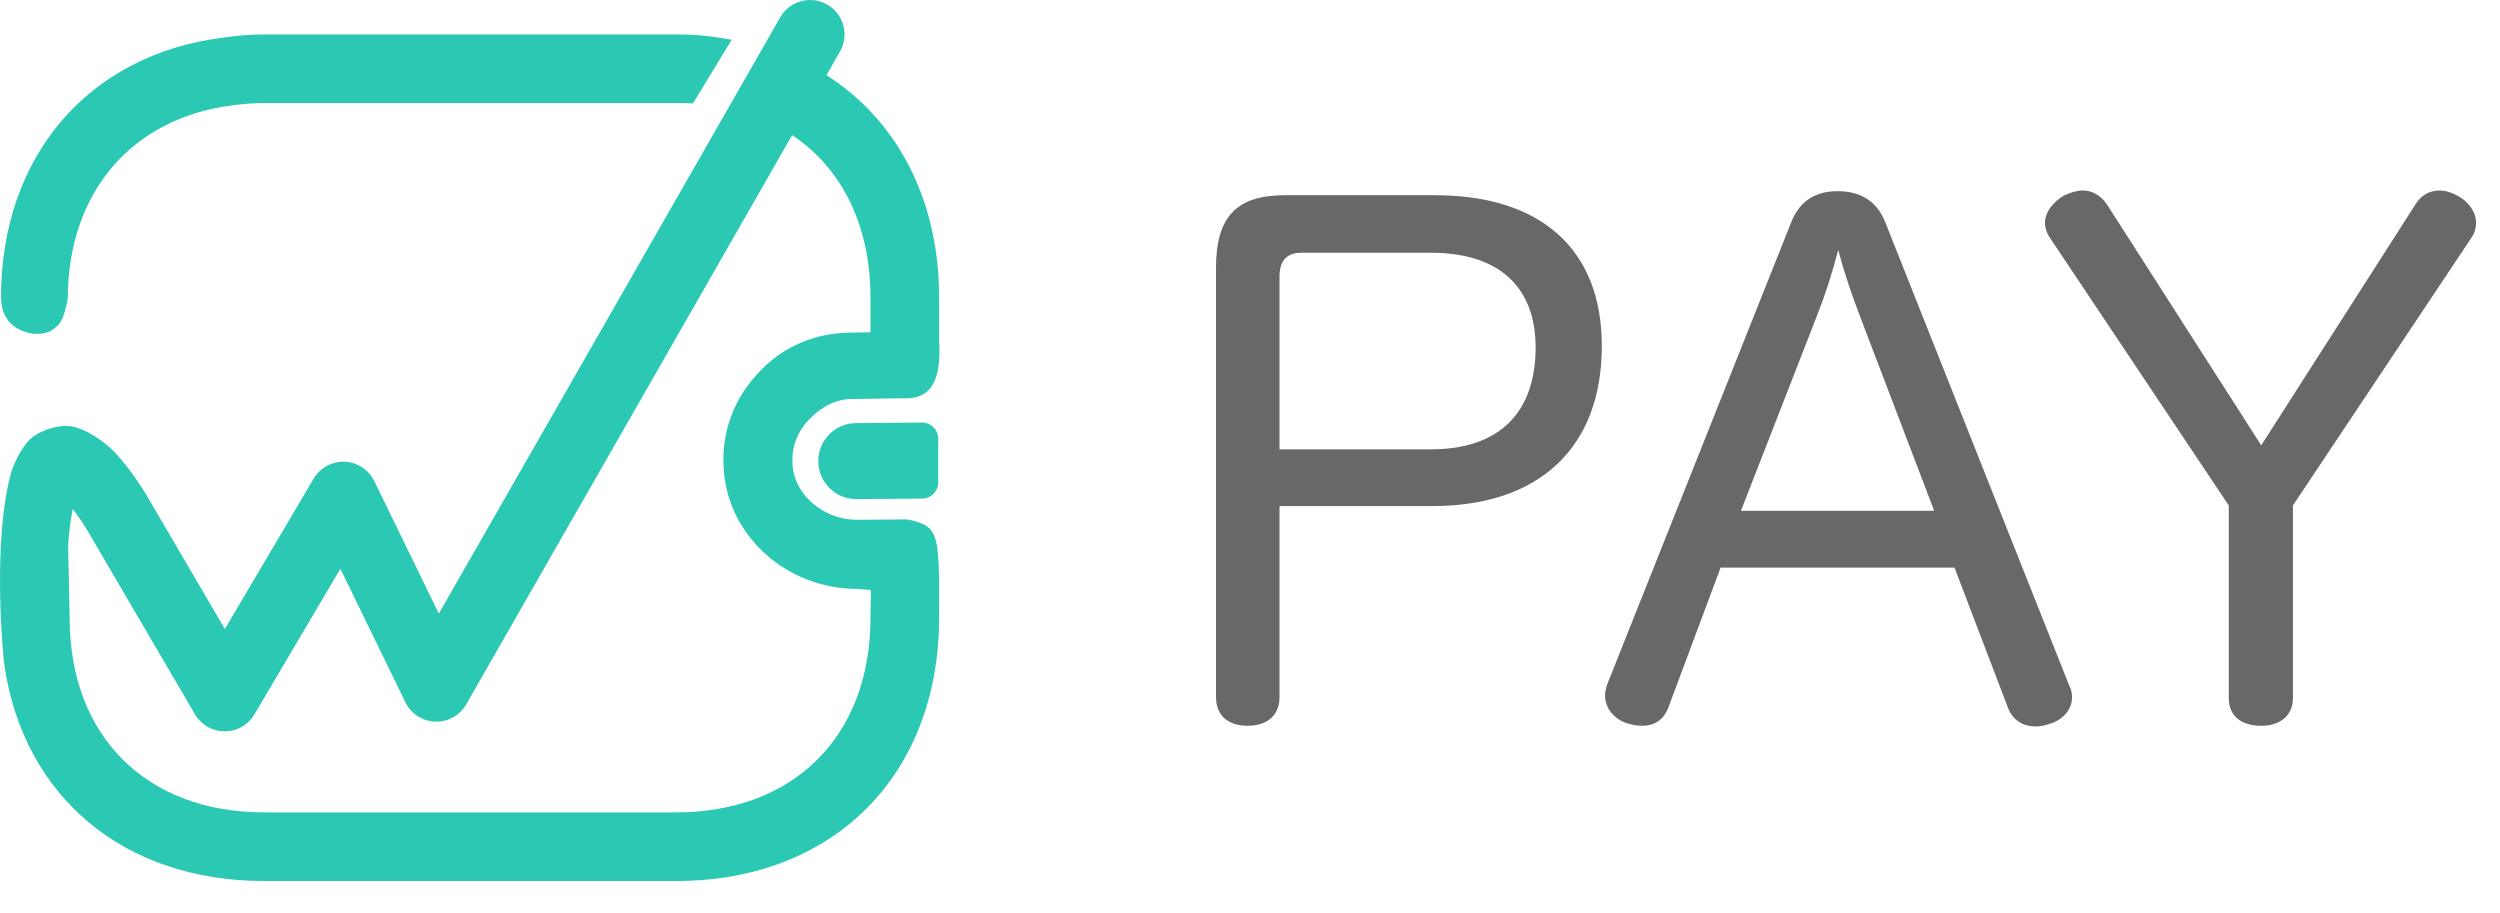 <?xml version="1.0" encoding="utf-8"?>
<svg viewBox="28.248 200.972 290.408 106.001" width="290.408" height="106.001" xmlns="http://www.w3.org/2000/svg">
  <path d="M 138.189 242.333 L 194.075 242.333 C 203.346 242.333 210.863 249.849 210.863 259.121 L 210.863 286.527 C 210.863 295.798 203.346 303.315 194.075 303.315 L 138.189 303.315 C 128.917 303.315 121.401 295.798 121.401 286.527 L 121.401 259.121 C 121.401 249.849 128.917 242.333 138.189 242.333 Z" style="fill: none; stroke-width: 7px;"/>
  <path d="M 138.189 238.833 L 194.075 238.833 C 199.426 238.986 204.941 241.296 208.42 244.775 C 211.9 248.254 214.21 253.77 214.363 259.121 L 214.363 286.527 C 214.21 291.878 211.9 297.393 208.42 300.873 C 204.941 304.352 199.426 306.662 194.075 306.815 L 138.189 306.815 C 132.838 306.662 127.322 304.352 123.843 300.872 C 120.364 297.393 118.054 291.878 117.901 286.527 L 117.901 259.121 C 118.054 253.77 120.364 248.254 123.843 244.775 C 127.322 241.296 132.838 238.986 138.189 238.833 Z M 128.793 249.725 C 126.196 252.322 124.748 255.2 124.901 259.121 L 124.901 286.527 C 124.748 290.447 126.196 293.326 128.793 295.923 C 131.39 298.52 134.268 299.968 138.189 299.815 L 194.075 299.815 C 197.995 299.968 200.874 298.52 203.471 295.923 C 206.068 293.326 207.516 290.447 207.363 286.527 L 207.363 259.121 C 207.516 255.2 206.068 252.322 203.471 249.725 C 200.874 247.128 197.995 245.68 194.075 245.833 L 138.189 245.833 C 134.268 245.68 131.39 247.128 128.793 249.725 Z" style="fill: none;"/>
  <path d="M 138.189 239.569 L 194.075 239.569 C 199.275 239.69 204.513 241.91 207.9 245.295 C 211.286 248.682 213.505 253.92 213.626 259.121 L 213.626 286.527 C 213.505 291.727 211.286 296.965 207.9 300.352 C 204.513 303.738 199.275 305.957 194.075 306.078 L 138.189 306.078 C 132.989 305.957 127.75 303.738 124.364 300.352 C 120.978 296.965 118.758 291.727 118.637 286.527 L 118.637 259.121 C 118.758 253.92 120.978 248.682 124.364 245.295 C 127.75 241.91 132.989 239.69 138.189 239.569 Z M 128.272 249.204 C 125.583 251.894 124.044 255.05 124.165 259.121 L 124.165 286.527 C 124.044 290.598 125.583 293.753 128.272 296.443 C 130.962 299.133 134.118 300.672 138.189 300.551 L 194.075 300.551 C 198.146 300.672 201.301 299.133 203.991 296.443 C 206.681 293.753 208.22 290.598 208.099 286.527 L 208.099 259.121 C 208.22 255.05 206.681 251.894 203.991 249.204 C 201.301 246.515 198.146 244.976 194.075 245.096 L 138.189 245.096 C 134.118 244.976 130.962 246.515 128.272 249.204 Z" style="fill: none;"/>
  <path d="M 138.189 239.069 L 194.087 239.069 C 199.378 239.21 204.787 241.503 208.254 244.942 C 211.693 248.408 213.985 253.828 214.126 259.121 L 214.126 286.539 C 213.985 291.83 211.693 297.239 208.253 300.706 C 204.787 304.145 199.367 306.437 194.075 306.578 L 138.177 306.578 C 132.886 306.437 127.476 304.145 124.01 300.705 C 120.571 297.239 118.278 291.819 118.137 286.527 L 118.137 259.109 C 118.278 253.817 120.571 248.408 124.01 244.941 C 127.476 241.503 132.897 239.21 138.189 239.069 Z M 124.718 245.649 C 121.385 248.956 119.24 254.019 119.137 259.126 L 119.137 286.522 C 119.24 291.628 121.385 296.691 124.718 299.999 C 128.024 303.331 133.088 305.475 138.194 305.578 L 194.07 305.578 C 199.176 305.475 204.239 303.331 207.546 299.998 C 210.879 296.691 213.023 291.628 213.126 286.522 L 213.126 259.126 C 213.023 254.019 210.879 248.956 207.546 245.649 C 204.239 242.317 199.176 240.172 194.07 240.069 L 138.194 240.069 C 133.088 240.172 128.024 242.317 124.718 245.649 Z M 138.194 244.596 L 194.07 244.596 C 198.253 244.504 201.587 246.114 204.345 248.85 C 207.082 251.608 208.692 254.943 208.599 259.126 L 208.599 286.522 C 208.692 290.705 207.092 294.049 204.345 296.797 C 201.597 299.544 198.253 301.144 194.07 301.051 L 138.194 301.051 C 134.011 301.144 130.676 299.534 127.918 296.797 C 125.181 294.039 123.572 290.705 123.665 286.522 L 123.665 259.126 C 123.572 254.943 125.182 251.608 127.919 248.85 C 130.676 246.114 134.011 244.504 138.194 244.596 Z M 128.625 249.558 C 125.984 252.18 124.519 255.152 124.665 259.106 L 124.665 286.527 C 124.519 290.481 125.984 293.467 128.626 296.089 C 131.248 298.732 134.22 300.197 138.174 300.051 L 194.075 300.051 C 198.029 300.197 201.005 298.722 203.637 296.089 C 206.27 293.457 207.745 290.496 207.599 286.542 L 207.599 259.121 C 207.745 255.167 206.28 252.18 203.637 249.558 C 201.015 246.916 198.044 245.451 194.09 245.596 L 138.189 245.596 C 134.235 245.451 131.248 246.917 128.626 249.558 L 128.625 249.558 Z" style="fill: none;"/>
  <path d="M 138.189 239.069 L 194.087 239.069 C 199.378 239.21 204.787 241.503 208.254 244.942 C 211.693 248.408 213.985 253.828 214.126 259.121 L 214.126 286.539 C 213.985 291.83 211.693 297.239 208.253 300.706 C 204.787 304.145 199.367 306.437 194.075 306.578 L 138.177 306.578 C 132.886 306.437 127.476 304.145 124.01 300.705 C 120.571 297.239 118.28 291.835 118.137 286.545 C 118.123 286.213 117.375 269.583 119.843 261.967 C 120.384 260.334 121.483 258.634 122.522 257.767 C 123.723 256.811 125.77 256.235 127.097 256.292 C 129.439 256.442 132.208 258.005 134.041 259.475 C 137.614 262.349 153.259 279.573 156.055 282.642 L 164.443 270.819 C 165.123 269.907 166.286 269.305 167.424 269.277 C 168.56 269.304 169.724 269.901 170.406 270.812 L 179.86 284.082 L 194.413 261.087 C 194.952 260.275 195.826 259.67 196.701 259.474 C 197.577 259.277 198.625 259.449 199.46 259.951 C 200.272 260.491 200.876 261.364 201.073 262.24 C 201.27 263.116 201.098 264.164 200.596 264.999 L 183.133 292.596 C 182.483 293.569 181.309 294.235 180.142 294.297 C 178.971 294.3 177.764 293.698 177.061 292.762 L 167.433 279.249 L 159.436 290.52 C 158.809 291.365 157.76 291.98 156.71 292.054 C 155.661 292.127 154.528 291.659 153.787 290.91 C 153.787 290.91 132.49 267.364 129.479 265.194 C 128.819 264.693 128.354 264.604 127.881 264.686 C 127.422 264.766 127.091 265.009 126.736 265.422 C 126.014 266.262 125.617 267.478 125.506 268.098 C 124.66 272.719 124.665 286.542 124.665 286.542 C 124.519 290.496 125.994 293.458 128.626 296.089 C 131.258 298.722 134.235 300.197 138.189 300.051 L 194.09 300.051 C 198.044 300.197 201.015 298.731 203.638 296.089 C 206.28 293.468 207.745 290.481 207.599 286.527 L 207.599 259.106 C 207.745 255.152 206.28 252.18 203.637 249.558 C 201.015 246.916 198.029 245.451 194.075 245.596 L 138.174 245.596 C 134.22 245.451 131.248 246.916 128.626 249.557 C 127.866 250.287 126.906 250.677 126.067 250.704 C 125.219 250.731 124.318 250.413 123.719 249.912 C 123.116 249.407 122.665 248.566 122.668 247.711 C 122.671 246.881 123.11 245.869 124.011 244.941 C 127.476 241.503 132.897 239.21 138.189 239.069 Z M 124.718 245.649 C 123.925 246.414 123.67 247.074 123.668 247.715 C 123.666 248.331 123.9 248.759 124.361 249.145 C 124.826 249.534 125.369 249.726 126.035 249.705 C 126.71 249.683 127.333 249.466 127.918 248.851 C 130.676 246.114 134.011 244.504 138.194 244.596 L 194.07 244.596 C 198.253 244.504 201.587 246.114 204.344 248.85 C 207.082 251.608 208.692 254.943 208.599 259.126 L 208.599 286.522 C 208.692 290.705 207.082 294.04 204.345 296.797 C 201.587 299.534 198.253 301.144 194.07 301.051 L 138.194 301.051 C 134.011 301.144 130.666 299.544 127.918 296.797 C 125.172 294.05 123.569 290.71 123.665 286.522 C 123.665 286.216 123.668 272.629 124.522 267.918 C 124.649 267.234 125.13 265.756 125.978 264.77 C 126.408 264.27 127.034 263.818 127.711 263.701 C 128.374 263.586 129.224 263.801 130.065 264.384 C 133.154 266.624 154.529 290.24 154.529 290.24 C 155.088 290.865 155.803 291.115 156.64 291.056 C 157.476 290.998 158.155 290.641 158.62 289.942 L 167.024 278.097 L 167.431 277.523 L 177.875 292.182 C 178.394 292.96 179.181 293.352 180.114 293.297 C 181.049 293.301 181.813 292.867 182.287 292.062 L 199.75 264.465 C 200.18 263.826 200.255 263.161 200.097 262.459 C 199.94 261.758 199.588 261.189 198.926 260.797 C 198.287 260.366 197.623 260.291 196.921 260.449 C 196.219 260.607 195.651 260.959 195.257 261.621 L 179.91 285.874 L 169.592 271.392 C 169.088 270.637 168.332 270.248 167.424 270.277 C 166.516 270.249 165.761 270.639 165.259 271.397 L 156.511 283.727 L 156.151 284.234 L 155.733 283.774 C 155.733 283.774 136.93 263.075 133.415 260.255 C 131.646 258.829 129.163 257.374 127.045 257.29 C 125.877 257.217 124.173 257.679 123.156 258.541 C 122.221 259.292 121.28 260.76 120.793 262.277 C 118.349 269.715 119.136 286.504 119.136 286.504 C 119.238 291.612 121.385 296.691 124.718 299.998 C 128.024 303.331 133.088 305.475 138.194 305.578 L 194.07 305.578 C 199.176 305.475 204.239 303.331 207.546 299.998 C 210.879 296.691 213.023 291.628 213.126 286.522 L 213.126 259.126 C 213.023 254.019 210.879 248.956 207.546 245.648 C 204.239 242.317 199.176 240.172 194.07 240.069 L 138.194 240.069 C 133.088 240.172 128.024 242.317 124.718 245.649 Z" style="fill: none;"/>
  <path d="M 138.189 239.069 L 194.087 239.069 C 199.378 239.21 204.787 241.503 208.254 244.942 C 211.693 248.408 213.985 253.828 214.126 259.121 L 214.126 286.539 C 213.985 291.83 211.693 297.239 208.253 300.706 C 204.787 304.145 199.367 306.437 194.075 306.578 L 138.177 306.578 C 132.886 306.437 127.476 304.145 124.01 300.705 C 120.571 297.239 118.28 291.835 118.137 286.545 C 118.123 286.213 117.375 269.583 119.843 261.967 C 120.384 260.334 121.483 258.634 122.522 257.767 C 123.723 256.811 125.77 256.235 127.097 256.292 C 129.439 256.442 132.208 258.005 134.041 259.475 C 137.614 262.349 153.259 279.573 156.055 282.642 L 164.443 270.819 C 165.123 269.907 166.286 269.305 167.424 269.277 C 168.56 269.304 169.724 269.901 170.406 270.812 L 179.86 284.082 L 194.413 261.087 C 194.952 260.275 195.826 259.67 196.701 259.474 C 197.577 259.277 198.625 259.449 199.46 259.951 C 200.272 260.491 200.876 261.364 201.073 262.24 C 201.27 263.116 201.098 264.164 200.596 264.999 L 183.133 292.596 C 182.483 293.569 181.309 294.235 180.142 294.297 C 178.971 294.3 177.764 293.698 177.061 292.762 L 167.433 279.249 L 159.436 290.52 C 158.809 291.365 157.76 291.98 156.71 292.054 C 155.661 292.127 154.528 291.659 153.787 290.91 C 153.787 290.91 132.49 267.364 129.479 265.194 C 128.819 264.693 128.354 264.604 127.881 264.686 C 127.422 264.766 127.091 265.009 126.736 265.422 C 126.014 266.262 125.617 267.478 125.506 268.098 C 124.66 272.719 124.665 286.542 124.665 286.542 C 124.519 290.496 125.994 293.458 128.626 296.089 C 131.258 298.722 134.235 300.197 138.189 300.051 L 194.09 300.051 C 198.044 300.197 201.015 298.731 203.638 296.089 C 206.28 293.468 207.745 290.481 207.599 286.527 L 207.599 259.106 C 207.745 255.152 206.28 252.18 203.637 249.558 C 201.015 246.916 198.029 245.451 194.075 245.596 L 138.174 245.596 C 134.22 245.451 131.248 246.916 128.626 249.557 C 127.866 250.287 126.906 250.677 126.067 250.704 C 125.219 250.731 124.318 250.413 123.719 249.912 C 123.116 249.407 122.665 248.566 122.668 247.711 C 122.671 246.881 123.11 245.869 124.011 244.941 C 127.476 241.503 132.897 239.21 138.189 239.069 Z M 124.718 245.649 C 123.925 246.414 123.67 247.074 123.668 247.715 C 123.666 248.331 123.9 248.759 124.361 249.145 C 124.826 249.534 125.369 249.726 126.035 249.705 C 126.71 249.683 127.333 249.466 127.918 248.851 C 130.676 246.114 134.011 244.504 138.194 244.596 L 194.07 244.596 C 198.253 244.504 201.587 246.114 204.344 248.85 C 207.082 251.608 208.692 254.943 208.599 259.126 L 208.599 286.522 C 208.692 290.705 207.082 294.04 204.345 296.797 C 201.587 299.534 198.253 301.144 194.07 301.051 L 138.194 301.051 C 134.011 301.144 130.666 299.544 127.918 296.797 C 125.172 294.05 123.569 290.71 123.665 286.522 C 123.665 286.216 123.668 272.629 124.522 267.918 C 124.649 267.234 125.13 265.756 125.978 264.77 C 126.408 264.27 127.034 263.818 127.711 263.701 C 128.374 263.586 129.224 263.801 130.065 264.384 C 133.154 266.624 154.529 290.24 154.529 290.24 C 155.088 290.865 155.803 291.115 156.64 291.056 C 157.476 290.998 158.155 290.641 158.62 289.942 L 167.024 278.097 L 167.431 277.523 L 177.875 292.182 C 178.394 292.96 179.181 293.352 180.114 293.297 C 181.049 293.301 181.813 292.867 182.287 292.062 L 199.75 264.465 C 200.18 263.826 200.255 263.161 200.097 262.459 C 199.94 261.758 199.588 261.189 198.926 260.797 C 198.287 260.366 197.623 260.291 196.921 260.449 C 196.219 260.607 195.651 260.959 195.257 261.621 L 179.91 285.874 L 169.592 271.392 C 169.088 270.637 168.332 270.248 167.424 270.277 C 166.516 270.249 165.761 270.639 165.259 271.397 L 156.511 283.727 L 156.151 284.234 L 155.733 283.774 C 155.733 283.774 136.93 263.075 133.415 260.255 C 131.646 258.829 129.163 257.374 127.045 257.29 C 125.877 257.217 124.173 257.679 123.156 258.541 C 122.221 259.292 121.28 260.76 120.793 262.277 C 118.349 269.715 119.136 286.504 119.136 286.504 C 119.238 291.612 121.385 296.691 124.718 299.998 C 128.024 303.331 133.088 305.475 138.194 305.578 L 194.07 305.578 C 199.176 305.475 204.239 303.331 207.546 299.998 C 210.879 296.691 213.023 291.628 213.126 286.522 L 213.126 259.126 C 213.023 254.019 210.879 248.956 207.546 245.648 C 204.239 242.317 199.176 240.172 194.07 240.069 L 138.194 240.069 C 133.088 240.172 128.024 242.317 124.718 245.649 Z" style="fill: none;"/>
  <path d="M 138.189 239.174 L 194.084 239.174 C 199.356 239.311 204.73 241.588 208.179 245.016 C 211.607 248.466 213.884 253.848 214.021 259.121 L 214.021 286.536 C 213.884 291.808 211.607 297.182 208.179 300.631 C 204.73 304.059 199.348 306.336 194.075 306.473 L 138.18 306.473 C 132.907 306.336 127.534 304.059 124.084 300.631 C 120.656 297.182 118.382 291.814 118.243 286.543 L 117.953 281.62 L 124.56 270.988 L 124.56 272.371 L 124.56 286.538 C 124.419 290.517 125.9 293.528 128.552 296.164 C 131.188 298.816 134.21 300.297 138.189 300.156 L 194.086 300.156 C 198.065 300.297 201.075 298.816 203.712 296.164 C 206.364 293.528 207.845 290.505 207.704 286.527 L 207.704 259.109 C 207.845 255.13 206.364 252.12 203.712 249.484 C 201.075 246.831 198.053 245.351 194.075 245.491 L 138.177 245.491 C 134.198 245.351 131.188 246.831 128.552 249.483 C 127.81 250.2 126.885 250.572 126.064 250.599 C 125.235 250.625 124.372 250.321 123.786 249.832 C 123.198 249.339 122.77 248.542 122.773 247.712 C 122.776 246.901 123.195 245.927 124.085 245.016 C 127.534 241.588 132.916 239.311 138.189 239.174 Z M 124.643 245.575 C 123.839 246.357 123.565 247.054 123.562 247.715 C 123.561 248.356 123.817 248.827 124.293 249.225 C 124.772 249.626 125.353 249.832 126.038 249.81 C 126.73 249.788 127.389 249.553 127.993 248.925 C 130.736 246.198 134.033 244.603 138.194 244.702 L 194.07 244.702 C 198.23 244.603 201.527 246.197 204.271 248.924 C 206.997 251.668 208.592 254.965 208.494 259.125 L 208.494 286.522 C 208.592 290.682 206.998 293.98 204.271 296.723 C 201.527 299.449 198.23 301.044 194.07 300.946 L 138.194 300.946 C 134.033 301.044 130.737 299.45 127.994 296.723 C 125.266 293.98 123.671 290.682 123.77 286.522 L 123.77 273.755 L 118.755 281.824 L 119.031 286.504 C 119.136 291.631 121.299 296.749 124.643 300.072 C 127.967 303.416 133.067 305.577 138.193 305.683 L 194.071 305.683 C 199.197 305.577 204.297 303.416 207.62 300.072 C 210.964 296.749 213.125 291.649 213.231 286.523 L 213.231 259.125 C 213.125 253.999 210.964 248.898 207.62 245.575 C 204.297 242.231 199.197 240.071 194.071 239.964 L 138.193 239.964 C 133.067 240.071 127.967 242.231 124.643 245.575 Z" style="fill: none;"/>
  <path d="M 138.189 238.674 L 194.097 238.674 C 199.46 238.831 205.006 241.183 208.534 244.664 C 212.015 248.192 214.364 253.757 214.521 259.121 L 214.521 286.549 C 214.364 291.912 212.012 297.458 208.531 300.986 C 205.004 304.467 199.439 306.816 194.075 306.973 L 138.167 306.973 C 132.803 306.816 127.258 304.464 123.729 300.983 C 120.248 297.456 117.905 291.924 117.743 286.565 L 117.445 281.491 L 125.06 269.236 L 125.06 270.988 L 125.06 286.556 C 124.893 290.416 126.303 293.242 128.907 295.812 C 131.475 298.415 134.329 299.822 138.189 299.656 L 194.104 299.656 C 197.963 299.823 200.789 298.413 203.36 295.809 C 205.963 293.241 207.37 290.386 207.204 286.527 L 207.204 259.091 C 207.371 255.232 205.961 252.406 203.357 249.836 C 200.788 247.232 197.934 245.826 194.075 245.991 L 138.159 245.991 C 134.3 245.825 131.468 247.239 128.899 249.843 C 128.077 250.612 126.986 251.054 126.08 251.099 C 125.16 251.111 124.128 250.748 123.465 250.215 C 122.817 249.649 122.3 248.659 122.273 247.71 C 122.296 246.801 122.792 245.648 123.733 244.661 C 127.26 241.18 132.825 238.831 138.189 238.674 Z M 124.998 245.927 C 124.252 246.622 124.048 247.146 124.062 247.716 C 124.031 248.237 124.197 248.516 124.614 248.841 C 125.016 249.198 125.429 249.347 126.022 249.31 C 126.638 249.303 127.125 249.144 127.633 248.578 C 130.443 245.804 133.926 244.13 138.198 244.202 L 194.066 244.202 C 198.337 244.13 201.812 245.795 204.623 248.569 C 207.397 251.381 209.065 254.858 208.994 259.129 L 208.994 286.518 C 209.065 290.789 207.4 294.265 204.626 297.076 C 201.814 299.849 198.337 301.517 194.066 301.446 L 138.198 301.446 C 133.926 301.517 130.452 299.852 127.641 297.078 C 124.866 294.267 123.198 290.789 123.27 286.518 L 123.27 275.507 L 119.263 281.953 L 119.53 286.475 C 119.615 291.509 121.706 296.474 124.995 299.717 C 128.24 303.007 133.166 305.095 138.197 305.183 L 194.067 305.183 C 199.098 305.095 204.022 303.01 207.265 299.72 C 210.555 296.476 212.643 291.55 212.731 286.519 L 212.731 259.129 C 212.643 254.098 210.558 249.173 207.268 245.93 C 204.024 242.64 199.098 240.553 194.067 240.464 L 138.197 240.464 C 133.166 240.553 128.242 242.637 124.998 245.927 Z" style="fill: none;"/>
  <path style="stroke-width: 8px; stroke-linecap: round; stroke-linejoin: round; fill: none;" d="M 152.956 244.908 C 152.956 244.908 151.754 237.055 154.876 227.489 C 157.997 217.923 169.393 233.114 169.393 233.114 L 188.008 252.791 L 198.982 237.322 L 211.596 255.027 L 229.059 227.43 L 152.956 244.908 Z"/>
  <path d="M 117.447 281.126 C 117.447 281.126 116.321 272.35 119.518 261.861 C 120.127 260.205 121.218 258.394 122.306 257.503 C 123.547 256.486 125.736 255.878 127.115 255.951 C 129.538 256.078 132.405 257.722 134.255 259.209 C 137.88 262.121 140.213 265.26 140.885 266.127 L 145.404 270.904 L 196.609 259.144 C 198.189 258.782 199.831 259.408 200.768 260.731 C 201.705 262.054 201.751 263.812 200.884 265.182 L 183.421 292.779 C 182.709 293.905 181.482 294.602 180.151 294.638 C 178.819 294.675 177.556 294.046 176.783 292.961 L 167.434 279.838 L 159.715 290.718 C 159.023 291.695 157.929 292.31 156.734 292.394 C 155.54 292.478 154.37 292.023 153.547 291.153 L 142.736 279.725 L 122.296 284.42 C 121.212 284.668 120.074 284.455 119.154 283.83 C 118.234 283.205 117.615 282.226 117.447 281.126 Z M 136.357 272.982 L 134.932 271.476 C 134.828 271.365 134.73 271.249 134.638 271.127 C 134.638 271.127 132.098 267.737 129.245 265.446 C 128.235 264.634 127.659 264.223 127.193 264.047 C 127.175 264.124 127.152 264.22 127.124 264.343 C 124.077 272.986 125.138 272.742 125.093 275.569 L 136.357 272.982 Z M 156.01 282.115 L 160.619 275.618 L 172.333 272.928 L 170.685 270.614 C 169.933 269.559 160.619 275.618 160.619 275.618 L 151.783 277.647 L 156.01 282.115 Z M 172.333 272.928 L 179.844 283.47 L 188.927 269.117 L 172.333 272.928 Z" style="fill: none;"/>
  <path d="M 118.398 279.541 C 117.857 281.199 118.763 282.982 120.421 283.524 C 122.079 284.065 123.862 283.159 124.404 281.501 C 124.404 281.501 124.463 280.772 124.404 281.501 C 124.404 281.501 123.422 272.971 126.324 264.082 C 126.59 263.265 126.609 263.231 126.842 263.04 C 126.954 262.948 126.481 263.085 126.74 263.1 C 127.525 263.141 128.335 263.635 129.772 264.789 C 132.706 267.146 135.312 270.622 135.312 270.622 C 135.384 270.719 135.462 270.81 135.544 270.898 L 154.158 290.575 C 154.808 291.262 155.732 291.621 156.675 291.555 C 157.618 291.489 158.482 291.003 159.028 290.231 L 167.432 278.386 L 177.468 292.472 C 178.079 293.329 179.076 293.826 180.128 293.797 C 181.179 293.768 182.148 293.218 182.71 292.329 L 200.173 264.732 C 201.105 263.258 200.667 261.306 199.193 260.374 C 197.719 259.441 195.768 259.88 194.835 261.354 L 179.885 284.978 L 169.999 271.102 C 169.406 270.269 168.446 269.776 167.424 269.777 C 166.401 269.777 165.442 270.273 164.851 271.108 L 156.103 283.438 L 140.233 266.663 C 139.606 265.865 137.272 262.712 133.728 259.865 C 131.927 258.417 129.301 256.908 127.071 256.791 C 125.823 256.726 123.948 257.245 122.839 258.154 C 121.852 258.963 120.832 260.547 120.318 262.122 C 116.976 272.365 118.398 279.541 118.398 279.541 C 118.339 280.27 118.398 279.541 118.398 279.541 Z" style="fill: none;"/>
  <path d="M 117.886 279.516 C 117.721 278.521 116.493 272.336 119.843 261.967 C 120.384 260.334 121.483 258.634 122.522 257.767 C 123.723 256.811 125.77 256.235 127.097 256.292 C 129.439 256.442 132.208 258.005 134.041 259.475 C 137.63 262.368 139.968 265.515 140.612 266.336 L 156.048 282.652 L 164.443 270.819 C 165.123 269.907 166.286 269.305 167.424 269.277 C 168.56 269.304 169.724 269.901 170.406 270.812 L 179.86 284.082 L 194.413 261.087 C 194.952 260.275 195.826 259.67 196.701 259.474 C 197.577 259.277 198.625 259.449 199.46 259.951 C 200.272 260.491 200.876 261.364 201.073 262.24 C 201.27 263.116 201.098 264.164 200.596 264.999 L 183.133 292.596 C 182.483 293.569 181.309 294.235 180.142 294.297 C 178.971 294.3 177.764 293.698 177.061 292.762 L 167.433 279.249 L 159.436 290.52 C 158.809 291.365 157.76 291.98 156.71 292.054 C 155.661 292.127 154.536 291.667 153.795 290.919 L 135.178 271.239 C 135.089 271.143 134.995 271.033 134.912 270.922 C 134.912 270.922 132.349 267.491 129.459 265.179 C 128.065 264.057 127.581 263.74 126.992 263.628 C 126.958 263.727 127.03 263.527 126.799 264.237 C 123.908 273.02 124.901 281.444 124.901 281.444 L 124.914 281.557 L 124.879 281.656 C 124.556 282.576 123.858 283.376 123.057 283.783 C 122.257 284.189 121.199 284.281 120.266 283.999 C 119.346 283.676 118.546 282.978 118.139 282.177 C 117.733 281.377 117.65 280.416 117.886 279.516 Z M 118.916 279.578 L 118.873 279.696 C 118.614 280.421 118.705 281.083 119.031 281.725 C 119.356 282.366 119.837 282.83 120.576 283.049 C 121.301 283.308 121.963 283.217 122.605 282.891 C 123.246 282.566 123.666 282.131 123.896 281.449 C 123.797 280.423 122.936 272.922 125.849 263.927 C 126.088 263.193 126.202 262.973 126.438 262.727 L 126.578 262.581 L 126.802 262.603 C 127.692 262.691 128.64 263.241 130.085 264.399 C 133.063 266.801 135.712 270.322 135.712 270.322 C 135.773 270.405 135.834 270.476 135.908 270.555 L 154.521 290.231 C 155.08 290.857 155.803 291.115 156.64 291.056 C 157.476 290.998 158.155 290.641 158.62 289.942 L 167.024 278.097 L 167.431 277.523 L 177.875 292.182 C 178.394 292.96 179.181 293.352 180.114 293.297 C 181.049 293.301 181.813 292.867 182.287 292.062 L 199.75 264.465 C 200.18 263.826 200.255 263.161 200.097 262.459 C 199.94 261.758 199.588 261.189 198.926 260.797 C 198.287 260.366 197.622 260.291 196.921 260.449 C 196.219 260.607 195.651 260.959 195.257 261.621 L 179.91 285.874 L 169.592 271.392 C 169.088 270.637 168.332 270.248 167.424 270.277 C 166.516 270.249 165.761 270.639 165.259 271.397 L 156.511 283.727 L 156.158 284.224 L 139.87 267.007 C 139.238 266.203 136.914 263.056 133.415 260.255 C 131.646 258.829 129.163 257.374 127.045 257.29 C 125.876 257.217 124.173 257.679 123.156 258.541 C 122.221 259.292 121.28 260.76 120.793 262.277 C 117.459 272.394 118.888 279.444 118.888 279.444 L 118.916 279.578 Z" style="fill: none;"/>
  <path d="M 119.943 262 C 120.478 260.379 121.561 258.703 122.589 257.849 C 123.77 256.903 125.78 256.338 127.092 256.397 C 129.41 256.54 132.148 258.092 133.975 259.557 C 137.555 262.44 139.892 265.588 140.533 266.405 L 156.06 282.818 L 164.529 270.88 C 165.191 269.983 166.31 269.383 167.424 269.382 C 168.536 269.381 169.657 269.979 170.321 270.873 L 179.866 284.271 L 194.501 261.143 C 195.025 260.346 195.867 259.769 196.725 259.576 C 197.581 259.384 198.598 259.531 199.404 260.04 C 200.209 260.55 200.778 261.406 200.97 262.263 C 201.163 263.12 201.001 264.128 200.507 264.943 L 183.044 292.54 C 182.412 293.495 181.282 294.137 180.139 294.191 C 178.993 294.2 177.83 293.62 177.147 292.701 L 167.433 279.067 L 159.351 290.46 C 158.74 291.289 157.729 291.857 156.702 291.949 C 155.674 292.002 154.593 291.582 153.872 290.847 L 135.256 271.168 C 135.167 271.072 135.076 270.964 134.996 270.859 C 134.996 270.859 132.424 267.419 129.525 265.097 C 128.125 263.971 127.559 263.605 126.928 263.512 C 126.814 263.582 126.931 263.49 126.699 264.204 C 124.052 272.286 124.019 280.324 124.031 281.625 C 124.036 281.692 124.038 281.773 124.032 281.843 L 123.244 281.821 C 123.244 281.821 123.243 281.786 123.242 281.719 C 123.161 281.719 123.236 281.719 123.228 281.719 C 122.983 282.461 122.789 283.087 122.386 283.542 C 122.173 283.783 121.843 283.983 121.501 284.041 C 121.177 284.095 120.752 284.042 120.299 283.899 C 119.62 283.617 119.373 283.805 119.184 283.971 C 119.112 284.034 119.049 284.132 118.976 284.193 C 118.949 284.215 118.865 284.266 118.802 284.28 C 118.701 284.303 118.471 284.228 118.401 284.142 C 118.337 284.063 118.308 283.916 118.307 283.87 C 118.307 283.819 118.311 283.768 118.317 283.697 C 118.317 283.697 116.593 272.333 119.943 262 Z M 124.009 279.353 L 123.261 281.647 L 124.028 281.592 C 124.029 281.603 124.03 281.614 124.031 281.625 L 124.009 279.353 Z M 119.041 283.161 C 119.38 283.033 119.884 282.973 120.544 283.149 C 120.919 283.275 121.154 283.298 121.369 283.262 C 121.567 283.228 121.658 283.172 121.795 283.018 C 122.091 282.684 122.275 282.095 122.547 281.265 L 122.604 281.086 L 122.778 281.019 C 122.778 281.019 122.999 280.934 123.235 280.93 C 123.235 280.93 123.239 281.257 123.244 280.929 C 123.247 280.929 123.251 280.929 123.255 280.929 C 123.375 280.93 123.331 278.542 123.331 278.542 C 123.525 275.148 124.126 269.563 125.948 263.959 C 126.187 263.228 126.286 263.031 126.509 262.805 L 126.621 262.691 L 126.796 262.707 C 127.662 262.788 128.579 263.327 130.019 264.481 C 132.988 266.874 135.586 270.331 135.627 270.385 C 135.693 270.472 135.756 270.547 135.83 270.627 L 154.445 290.303 C 155.023 290.942 155.789 291.241 156.647 291.161 C 157.508 291.12 158.224 290.717 158.706 290.003 L 167.432 277.704 L 177.79 292.243 C 178.327 293.038 179.159 293.452 180.117 293.402 C 181.076 293.399 181.883 292.941 182.376 292.118 L 199.839 264.521 C 200.277 263.861 200.362 263.156 200.2 262.436 C 200.039 261.716 199.651 261.13 198.982 260.708 C 198.312 260.285 197.618 260.184 196.897 260.346 C 196.177 260.508 195.577 260.886 195.169 261.565 L 179.905 285.686 L 169.678 271.331 C 169.154 270.559 168.356 270.171 167.424 270.171 C 166.492 270.172 165.694 270.563 165.173 271.336 L 156.146 284.059 L 139.947 266.935 C 139.315 266.132 136.99 262.984 133.481 260.173 C 131.705 258.743 129.192 257.276 127.051 257.185 C 125.866 257.114 124.125 257.588 123.089 258.46 C 122.143 259.223 121.186 260.715 120.693 262.244 C 117.759 271.179 118.759 280.947 119.041 283.161 Z" style="fill: none;"/>
  <path d="M 119.468 261.843 C 120.031 260.165 121.198 258.369 122.276 257.459 C 123.546 256.467 125.732 255.848 127.123 255.898 C 129.549 256.073 132.429 257.68 134.289 259.168 C 137.913 262.096 140.255 265.238 140.912 266.078 L 156.005 282.032 L 164.127 270.583 C 164.872 269.614 166.192 268.913 167.424 268.882 C 168.653 268.91 169.981 269.617 170.728 270.583 L 179.841 283.375 L 194.083 260.868 C 194.675 260.002 195.671 259.319 196.616 259.088 C 197.562 258.893 198.768 259.073 199.672 259.618 C 200.551 260.2 201.23 261.213 201.458 262.153 C 201.654 263.105 201.457 264.305 200.93 265.21 L 183.461 292.816 C 182.744 293.85 181.398 294.605 180.143 294.691 C 178.883 294.674 177.512 293.985 176.74 292.991 L 167.434 279.93 L 159.754 290.757 C 159.064 291.655 157.855 292.325 156.728 292.448 C 155.596 292.485 154.318 291.984 153.509 291.191 L 134.889 271.508 C 134.792 271.403 134.683 271.273 134.596 271.158 C 134.596 271.158 132.067 267.763 129.212 265.487 C 127.833 264.376 127.56 264.188 127.116 264.058 C 127.114 264.056 127.112 264.054 127.11 264.053 C 127.133 264.136 127.154 264.238 127.174 264.36 C 124.54 272.365 124.519 280.27 124.531 281.607 C 124.535 281.686 124.537 281.788 124.53 281.886 L 124.497 282.356 L 123.553 282.33 L 123.703 281.876 C 123.652 282.029 123.602 282.18 123.549 282.33 L 123.226 282.321 L 123.213 283.157 C 123.086 283.416 122.94 283.658 122.76 283.873 C 122.49 284.162 122.013 284.444 121.583 284.534 C 121.187 284.59 120.605 284.513 120.107 284.361 C 119.838 284.238 119.752 284.239 119.652 284.258 C 119.598 284.268 119.6 284.271 119.513 284.347 C 119.487 284.357 119.415 284.463 119.292 284.581 C 119.237 284.623 119.05 284.723 118.912 284.768 C 118.678 284.784 118.199 284.623 118.012 284.457 C 117.897 284.269 117.813 283.959 117.807 283.87 C 117.808 283.799 117.81 283.766 117.814 283.713 C 117.688 282.815 116.109 272.291 119.468 261.843 Z M 119.473 282.568 C 119.817 282.537 119.919 282.483 120.673 282.666 C 120.993 282.78 121.136 282.803 121.285 282.769 C 121.394 282.769 121.34 282.793 121.421 282.686 C 121.665 282.443 121.799 281.943 122.071 281.111 L 122.2 280.706 L 122.598 280.552 C 122.598 280.552 122.657 280.533 122.75 280.509 L 122.751 280.429 L 122.823 280.429 C 122.832 280.229 122.836 279.984 122.838 279.733 C 122.842 279.142 122.831 278.551 122.831 278.551 C 123.026 275.145 123.64 269.459 125.473 263.804 C 125.726 263.039 125.885 262.743 126.153 262.454 L 126.264 262.341 L 126.43 262.171 L 126.842 262.209 C 127.811 262.323 128.862 262.916 130.332 264.091 C 133.344 266.528 135.985 270.03 136.025 270.083 C 136.083 270.16 136.13 270.215 136.195 270.285 L 154.808 289.959 C 155.292 290.533 155.857 290.759 156.601 290.663 C 157.351 290.654 157.894 290.359 158.292 289.723 L 167.024 277.415 L 167.431 276.841 L 178.197 291.953 C 178.638 292.664 179.257 292.978 180.091 292.903 C 180.927 292.932 181.545 292.595 181.947 291.861 L 199.417 264.254 C 199.815 263.702 199.87 263.181 199.712 262.546 C 199.587 261.909 199.309 261.479 198.715 261.131 C 198.143 260.744 197.637 260.675 197.007 260.834 C 196.365 260.963 195.925 261.226 195.598 261.823 L 180.328 285.953 L 179.93 286.582 L 169.271 271.621 C 168.844 270.934 168.247 270.646 167.424 270.671 C 166.602 270.647 166.011 270.927 165.588 271.615 L 156.554 284.348 L 156.201 284.845 L 139.584 267.279 C 138.947 266.47 136.633 263.328 133.168 260.563 C 131.423 259.154 129.055 257.742 127.03 257.685 C 125.925 257.605 124.352 258.02 123.411 258.843 C 122.518 259.546 121.634 260.927 121.169 262.397 C 118.246 271.229 119.14 279.623 119.473 282.568 Z" style="fill: none;"/>
  <path d="M 176.88 259.76 L 194.62 259.76 C 207.1 259.76 214.32 252.93 214.32 241.16 C 214.32 230.01 207.34 223.65 194.94 223.65 L 177.51 223.65 C 171.93 223.65 169.5 226.09 169.5 232.13 L 169.5 281.9 C 169.5 284.18 170.99 285.28 173.19 285.28 C 175.31 285.28 176.88 284.18 176.88 281.98 Z M 176.88 253.17 L 176.88 233.07 C 176.88 231.35 177.67 230.33 179.39 230.33 L 194.46 230.33 C 202.31 230.33 206.63 234.25 206.63 241.32 C 206.63 248.93 202.39 253.17 194.46 253.17 Z M 228.12 266.91 L 255.29 266.91 L 261.49 283.16 C 262.04 284.65 263.29 285.36 264.71 285.36 C 265.18 285.36 265.65 285.28 266.12 285.12 C 267.69 284.73 268.94 283.55 268.94 281.98 C 268.94 281.51 268.87 281.12 268.63 280.65 L 247.28 226.87 C 246.26 224.2 244.22 223.18 241.7 223.18 C 239.27 223.18 237.31 224.2 236.29 226.87 L 214.94 280.49 C 214.78 280.96 214.7 281.35 214.7 281.82 C 214.7 283.31 215.88 284.65 217.45 285.04 C 218 285.2 218.47 285.28 219.02 285.28 C 220.35 285.28 221.53 284.65 222.08 283.08 Z M 230.48 260.31 L 239.35 237.55 C 240.29 235.19 241.08 232.68 241.78 230.01 C 242.49 232.68 243.35 235.19 244.22 237.47 L 252.93 260.31 Z M 290.92 252.7 L 273.02 224.75 C 272.23 223.58 271.21 223.1 270.19 223.1 C 269.48 223.1 268.78 223.34 268.07 223.65 C 266.82 224.36 265.8 225.54 265.8 226.87 C 265.8 227.42 265.95 227.89 266.27 228.44 L 287.15 259.69 L 287.15 282.06 C 287.15 284.18 288.64 285.28 290.92 285.28 C 293.03 285.28 294.6 284.18 294.6 282.06 L 294.6 259.69 L 315.33 228.6 C 315.72 228.05 315.88 227.42 315.88 226.87 C 315.88 225.54 314.94 224.36 313.76 223.73 C 313.05 223.34 312.35 223.1 311.64 223.1 C 310.54 223.1 309.52 223.58 308.81 224.75 Z" style="fill: rgb(104, 104, 104);"/>
  <path d="M 127.809 269.381 C 119.781 269.381 112.978 263.427 112.339 255.772 C 111.914 251.36 113.509 247.054 116.698 243.918 C 119.297 241.215 122.965 239.681 126.854 239.614 C 126.96 239.612 129.365 239.569 129.365 239.569 L 129.365 235.538 C 129.365 227.144 126.048 220.517 120.265 216.669 L 82.408 282.789 C 81.672 284.075 80.285 284.848 78.803 284.799 C 77.322 284.749 75.989 283.885 75.341 282.552 L 67.79 267.044 L 57.795 283.966 C 57.074 285.187 55.761 285.935 54.343 285.932 C 52.925 285.929 51.615 285.176 50.899 283.952 L 38.746 263.184 C 38.746 263.184 37.859 261.582 36.694 260.093 C 36.438 261.367 36.268 262.805 36.163 264.302 L 36.338 272.749 C 36.338 286.463 45.216 295.341 58.931 295.341 L 106.773 295.341 C 120.488 295.341 129.365 286.463 129.365 272.749 L 129.415 269.503 L 127.809 269.381 Z M 137.339 235.538 L 137.339 240.225 C 137.479 243.225 137.479 247.469 133.192 247.234 L 127.171 247.327 C 125.327 247.327 123.64 248.264 122.42 249.518 C 122.409 249.529 122.398 249.541 122.387 249.552 L 122.334 249.605 C 122.311 249.627 122.288 249.649 122.266 249.672 C 121.737 250.206 121.307 250.806 120.985 251.446 C 120.443 252.543 120.214 253.775 120.313 255.027 C 120.579 258.536 123.982 261.353 127.809 261.353 C 127.809 261.353 133.492 261.298 133.594 261.306 C 136.938 261.948 137.184 262.844 137.339 268.094 L 137.339 272.696 C 137.339 291.036 125.059 303.315 106.773 303.315 L 106.773 303.314 L 58.931 303.314 C 42.587 303.314 31.042 293.506 28.774 278.367 C 28.639 277.71 27.239 263.495 29.654 255.506 C 30.127 254.212 30.976 252.694 31.804 251.937 C 32.85 250.981 34.977 250.341 36.183 250.453 C 38.175 250.639 40.459 252.329 41.631 253.57 C 43.877 255.947 45.742 259.302 45.742 259.302 L 54.367 274.039 L 64.685 256.57 C 65.434 255.302 66.818 254.548 68.29 254.607 C 69.761 254.666 71.081 255.529 71.725 256.853 L 79.223 272.251 L 118.882 202.985 C 119.979 201.068 122.423 200.404 124.341 201.502 C 126.258 202.599 126.922 205.043 125.824 206.961 L 124.252 209.707 C 132.445 214.909 137.339 224.121 137.339 235.538 Z M 106.773 212.946 L 58.931 212.946 C 57.655 212.946 56.432 213.052 55.209 213.212 C 43.517 214.7 36.122 223.363 36.119 235.692 C 35.569 238.581 34.98 238.735 34.638 239.06 C 33.428 240.208 30.681 239.906 29.283 238.328 C 28.83 237.6 28.488 237.406 28.365 235.531 C 28.368 219.163 38.467 207.312 54.146 205.345 C 55.582 205.132 57.23 204.973 58.931 204.973 L 106.773 204.973 C 108.049 204.973 109.697 205.026 111.397 205.292 C 111.964 205.357 112.693 205.497 113.246 205.588 L 108.743 212.987 C 108.065 212.946 107.419 212.946 106.773 212.946 Z" style="fill: rgb(43, 201, 180);"/>
  <path style="stroke-width: 8px; stroke-linecap: round; stroke-linejoin: round; fill: none;" d="M 32.694 277.569 C 32.694 277.569 31.127 263.887 33.457 256.746 C 35.786 249.605 42.244 261.243 42.244 261.243 L 54.351 281.932 L 68.129 258.604 L 78.937 280.801 L 122.353 204.973"/>
  <path d="M 127.718 250.119 L 135.362 250.057 C 136.395 250.057 137.233 250.895 137.233 251.928 L 137.233 257.018 C 137.233 258.051 136.395 258.889 135.362 258.889 L 127.718 258.951 C 125.279 258.951 123.302 256.974 123.302 254.535 C 123.302 252.096 125.279 250.119 127.718 250.119 Z" style="fill: rgb(43, 201, 180);"/>
  <path d="M 125.77 249.619 L 135.608 249.619 C 136.227 249.641 136.883 249.912 137.285 250.313 C 137.686 250.715 137.957 251.371 137.979 251.99 L 137.979 257.08 C 137.957 257.699 137.686 258.355 137.285 258.757 C 136.883 259.158 136.227 259.429 135.608 259.451 L 125.77 259.451 C 125.151 259.429 124.495 259.158 124.093 258.757 C 123.692 258.355 123.421 257.699 123.399 257.08 L 123.399 251.99 C 123.421 251.371 123.692 250.715 124.093 250.313 C 124.495 249.912 125.151 249.641 125.77 249.619 Z M 124.801 251.021 C 124.525 251.296 124.377 251.575 124.399 251.99 L 124.399 257.08 C 124.377 257.494 124.525 257.774 124.801 258.049 C 125.076 258.325 125.356 258.473 125.77 258.451 L 135.608 258.451 C 136.023 258.473 136.302 258.325 136.577 258.049 C 136.853 257.774 137.001 257.495 136.979 257.08 L 136.979 251.99 C 137.001 251.575 136.853 251.296 136.577 251.021 C 136.302 250.745 136.023 250.597 135.608 250.619 L 125.77 250.619 C 125.356 250.597 125.076 250.745 124.801 251.021 Z" style="fill: none;"/>
</svg>